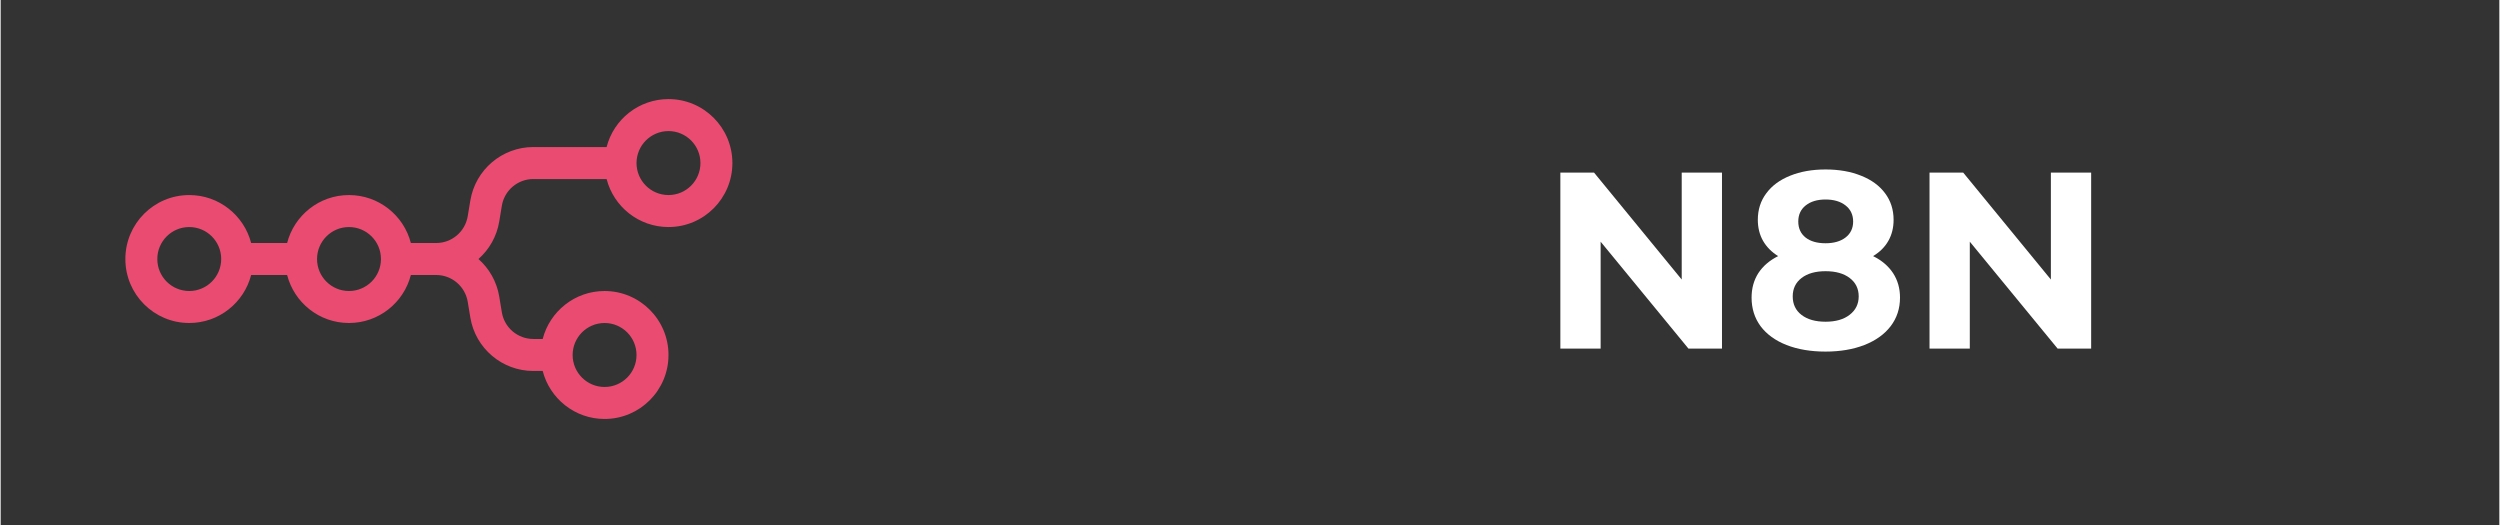 <svg xmlns="http://www.w3.org/2000/svg" xmlns:xlink="http://www.w3.org/1999/xlink" width="300" zoomAndPan="magnify" viewBox="0 0 224.88 47.25" height="63" preserveAspectRatio="xMidYMid meet" version="1.0"><rect x="0" y="0" width="224.88" height="47.25" fill="#333333" stroke="none"/><defs><g/><clipPath id="a00f8d23c3"><path d="M 11.223 8.914 L 65.855 8.914 L 65.855 37.707 L 11.223 37.707 Z M 11.223 8.914 " clip-rule="nonzero"/></clipPath></defs><g fill="#ffffff" fill-opacity="1"><g transform="translate(138.497, 31.377)"><g><path d="M 16.422 -15.844 L 16.422 0 L 13.406 0 L 5.5 -9.625 L 5.5 0 L 1.875 0 L 1.875 -15.844 L 4.906 -15.844 L 12.797 -6.219 L 12.797 -15.844 Z M 16.422 -15.844 "/></g></g></g><g fill="#ffffff" fill-opacity="1"><g transform="translate(156.785, 31.377)"><g><path d="M 11.734 -8.328 C 12.516 -7.941 13.113 -7.43 13.531 -6.797 C 13.945 -6.16 14.156 -5.426 14.156 -4.594 C 14.156 -3.613 13.875 -2.754 13.312 -2.016 C 12.75 -1.285 11.961 -0.723 10.953 -0.328 C 9.941 0.066 8.773 0.266 7.453 0.266 C 6.117 0.266 4.945 0.066 3.938 -0.328 C 2.938 -0.723 2.16 -1.285 1.609 -2.016 C 1.066 -2.754 0.797 -3.613 0.797 -4.594 C 0.797 -5.426 1 -6.16 1.406 -6.797 C 1.82 -7.43 2.414 -7.941 3.188 -8.328 C 2.602 -8.691 2.148 -9.148 1.828 -9.703 C 1.516 -10.254 1.359 -10.883 1.359 -11.594 C 1.359 -12.508 1.613 -13.305 2.125 -13.984 C 2.633 -14.672 3.348 -15.195 4.266 -15.562 C 5.191 -15.938 6.254 -16.125 7.453 -16.125 C 8.66 -16.125 9.727 -15.938 10.656 -15.562 C 11.582 -15.195 12.301 -14.672 12.812 -13.984 C 13.32 -13.305 13.578 -12.508 13.578 -11.594 C 13.578 -10.883 13.422 -10.254 13.109 -9.703 C 12.797 -9.148 12.336 -8.691 11.734 -8.328 Z M 7.453 -13.422 C 6.711 -13.422 6.117 -13.242 5.672 -12.891 C 5.223 -12.535 5 -12.051 5 -11.438 C 5 -10.832 5.219 -10.352 5.656 -10 C 6.094 -9.656 6.691 -9.484 7.453 -9.484 C 8.203 -9.484 8.801 -9.656 9.25 -10 C 9.707 -10.352 9.938 -10.832 9.938 -11.438 C 9.938 -12.051 9.707 -12.535 9.25 -12.891 C 8.801 -13.242 8.203 -13.422 7.453 -13.422 Z M 7.453 -2.422 C 8.367 -2.422 9.094 -2.629 9.625 -3.047 C 10.164 -3.461 10.438 -4.016 10.438 -4.703 C 10.438 -5.398 10.164 -5.953 9.625 -6.359 C 9.094 -6.766 8.367 -6.969 7.453 -6.969 C 6.547 -6.969 5.828 -6.766 5.297 -6.359 C 4.766 -5.953 4.5 -5.398 4.5 -4.703 C 4.5 -3.992 4.766 -3.438 5.297 -3.031 C 5.828 -2.625 6.547 -2.422 7.453 -2.422 Z M 7.453 -2.422 "/></g></g></g><g fill="#ffffff" fill-opacity="1"><g transform="translate(171.722, 31.377)"><g><path d="M 16.422 -15.844 L 16.422 0 L 13.406 0 L 5.5 -9.625 L 5.5 0 L 1.875 0 L 1.875 -15.844 L 4.906 -15.844 L 12.797 -6.219 L 12.797 -15.844 Z M 16.422 -15.844 "/></g></g></g><g clip-path="url(#a00f8d23c3)"><path fill="#ea4b71" d="M 60.105 20.434 C 57.426 20.434 55.172 18.598 54.535 16.113 L 47.941 16.113 C 46.535 16.113 45.336 17.133 45.105 18.52 L 44.871 19.941 C 44.645 21.289 43.965 22.461 43 23.312 C 43.965 24.164 44.645 25.336 44.871 26.684 L 45.105 28.105 C 45.336 29.492 46.535 30.508 47.941 30.508 L 48.781 30.508 C 49.422 28.027 51.672 26.191 54.352 26.191 C 57.527 26.191 60.105 28.77 60.105 31.949 C 60.105 35.129 57.527 37.707 54.352 37.707 C 51.672 37.707 49.422 35.871 48.781 33.387 L 47.941 33.387 C 45.133 33.387 42.73 31.352 42.27 28.578 L 42.035 27.156 C 41.801 25.77 40.602 24.75 39.199 24.75 L 36.918 24.75 C 36.281 27.234 34.027 29.07 31.348 29.07 C 28.668 29.07 26.418 27.234 25.781 24.75 L 22.543 24.75 C 21.902 27.234 19.652 29.07 16.973 29.07 C 13.797 29.07 11.223 26.492 11.223 23.312 C 11.223 20.133 13.797 17.555 16.973 17.555 C 19.652 17.555 21.902 19.391 22.543 21.871 L 25.781 21.871 C 26.418 19.391 28.668 17.555 31.348 17.555 C 34.027 17.555 36.281 19.391 36.918 21.871 L 39.199 21.871 C 40.602 21.871 41.801 20.855 42.035 19.465 L 42.27 18.047 C 42.73 15.27 45.133 13.234 47.941 13.234 L 54.535 13.234 C 55.172 10.75 57.426 8.918 60.105 8.918 C 63.281 8.918 65.855 11.496 65.855 14.676 C 65.855 17.855 63.281 20.434 60.105 20.434 Z M 60.105 17.555 C 61.691 17.555 62.98 16.266 62.98 14.676 C 62.98 13.086 61.691 11.797 60.105 11.797 C 58.516 11.797 57.227 13.086 57.227 14.676 C 57.227 16.266 58.516 17.555 60.105 17.555 Z M 16.973 26.191 C 18.559 26.191 19.848 24.902 19.848 23.312 C 19.848 21.723 18.559 20.434 16.973 20.434 C 15.383 20.434 14.098 21.723 14.098 23.312 C 14.098 24.902 15.383 26.191 16.973 26.191 Z M 34.227 23.312 C 34.227 24.902 32.938 26.191 31.348 26.191 C 29.762 26.191 28.473 24.902 28.473 23.312 C 28.473 21.723 29.762 20.434 31.348 20.434 C 32.938 20.434 34.227 21.723 34.227 23.312 Z M 57.227 31.949 C 57.227 33.539 55.941 34.828 54.352 34.828 C 52.766 34.828 51.477 33.539 51.477 31.949 C 51.477 30.359 52.766 29.07 54.352 29.07 C 55.941 29.07 57.227 30.359 57.227 31.949 Z M 57.227 31.949 " fill-opacity="1" fill-rule="evenodd"/></g></svg>